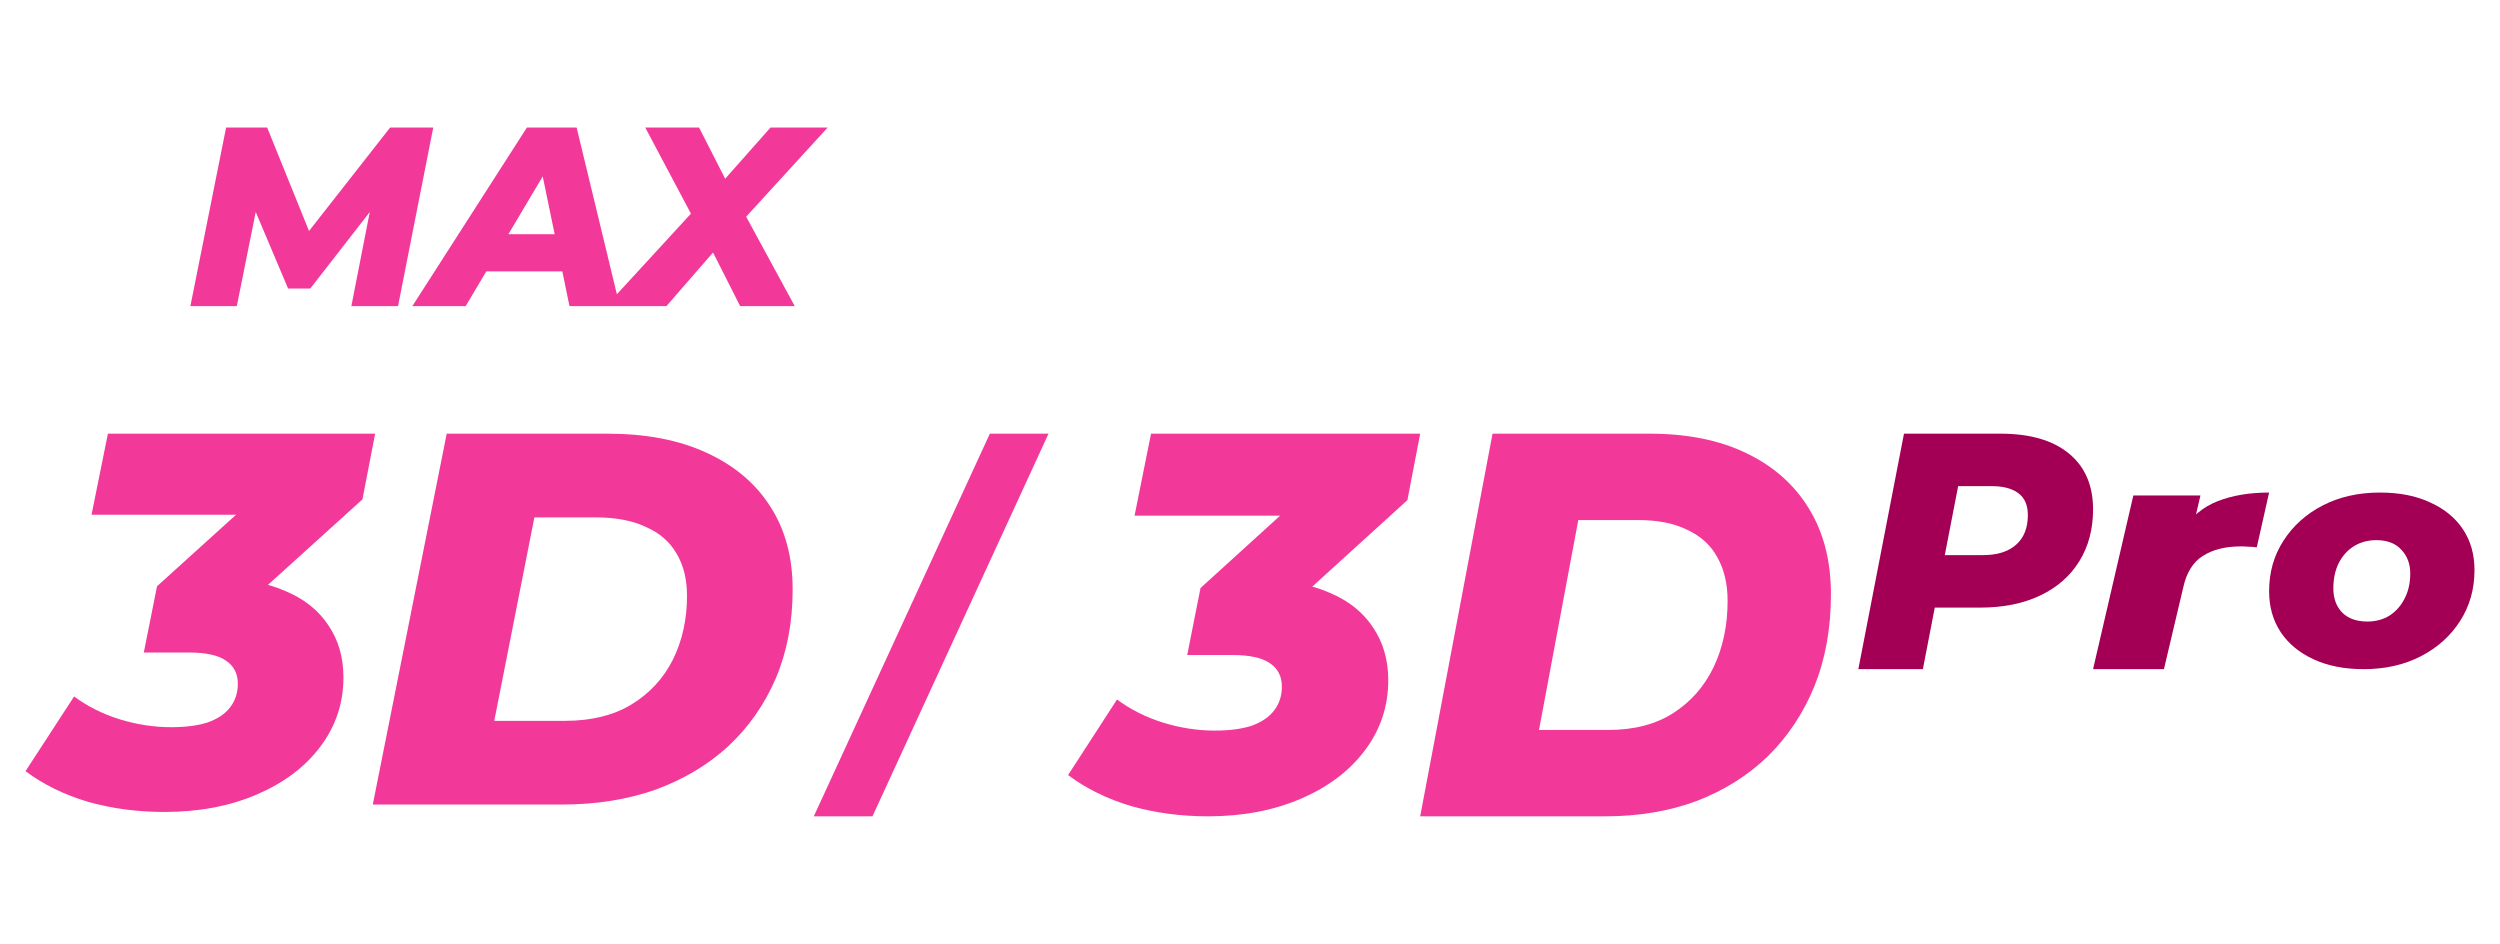 <svg width="98" height="37" viewBox="0 0 98 37" fill="none" xmlns="http://www.w3.org/2000/svg">
<path d="M7.463 12L8.863 5H10.473L12.403 9.77H11.553L15.293 5H16.983L15.603 12H13.773L14.603 7.76L14.933 7.75L12.163 11.31H11.293L9.783 7.74L10.133 7.77L9.283 12H7.463ZM16.164 12L20.654 5H22.604L24.294 12H22.324L21.074 5.94H21.854L18.254 12H16.164ZM18.124 10.64L18.924 9.18H22.344L22.564 10.64H18.124ZM23.754 12L27.614 7.8L27.384 8.94L25.294 5H27.404L28.744 7.63H27.874L30.204 5H32.444L28.824 8.96L28.894 7.84L31.154 12H29.014L27.614 9.23L28.514 9.25L26.124 12H23.754Z" fill="#F2399A"/>
<path d="M92.655 26.231C91.907 26.231 91.254 26.103 90.698 25.848C90.141 25.592 89.71 25.238 89.406 24.784C89.101 24.323 88.949 23.787 88.949 23.177C88.949 22.435 89.136 21.776 89.51 21.199C89.884 20.614 90.397 20.152 91.05 19.814C91.702 19.477 92.45 19.308 93.294 19.308C94.051 19.308 94.704 19.435 95.251 19.691C95.808 19.938 96.239 20.288 96.543 20.742C96.848 21.195 97 21.731 97 22.349C97 23.091 96.813 23.754 96.439 24.339C96.065 24.924 95.552 25.386 94.899 25.724C94.247 26.062 93.499 26.231 92.655 26.231ZM92.798 24.364C93.129 24.364 93.42 24.286 93.673 24.129C93.925 23.964 94.121 23.742 94.26 23.462C94.408 23.181 94.482 22.852 94.482 22.473C94.482 22.102 94.364 21.793 94.129 21.545C93.903 21.298 93.577 21.174 93.151 21.174C92.82 21.174 92.529 21.253 92.276 21.409C92.024 21.566 91.824 21.788 91.676 22.077C91.537 22.357 91.467 22.687 91.467 23.066C91.467 23.462 91.585 23.779 91.82 24.018C92.055 24.249 92.381 24.364 92.798 24.364Z" fill="#A30055"/>
<path d="M82.048 26.231L83.627 19.421H86.258L85.805 21.356L85.542 20.803C85.893 20.258 86.356 19.873 86.931 19.647C87.506 19.421 88.178 19.308 88.949 19.308L88.466 21.456C88.349 21.439 88.242 21.431 88.144 21.431C88.047 21.423 87.945 21.419 87.837 21.419C87.233 21.419 86.736 21.544 86.346 21.796C85.966 22.038 85.713 22.445 85.586 23.014L84.826 26.231H82.048Z" fill="#A30055"/>
<path d="M72.847 26.231L74.636 17H78.419C79.577 17 80.472 17.259 81.102 17.778C81.733 18.297 82.048 19.026 82.048 19.967C82.048 20.741 81.869 21.418 81.511 21.998C81.153 22.578 80.642 23.026 79.978 23.343C79.313 23.659 78.529 23.818 77.626 23.818H74.725L76.067 22.657L75.377 26.231H72.847ZM76.003 22.96L75.121 21.76H77.741C78.295 21.76 78.725 21.624 79.032 21.352C79.339 21.079 79.492 20.692 79.492 20.191C79.492 19.804 79.368 19.519 79.121 19.334C78.874 19.149 78.529 19.057 78.086 19.057H75.658L77 17.818L76.003 22.96Z" fill="#A30055"/>
<path d="M55.671 32L58.507 17H64.664C66.149 17 67.418 17.257 68.472 17.771C69.538 18.286 70.355 19.014 70.922 19.957C71.49 20.886 71.773 22 71.773 23.3C71.773 24.629 71.557 25.829 71.125 26.9C70.693 27.957 70.085 28.871 69.302 29.643C68.519 30.4 67.587 30.986 66.507 31.4C65.427 31.8 64.232 32 62.922 32H55.671ZM60.329 28.614H63.044C64.056 28.614 64.907 28.393 65.596 27.95C66.284 27.507 66.811 26.907 67.175 26.15C67.54 25.379 67.722 24.514 67.722 23.557C67.722 22.886 67.587 22.314 67.317 21.843C67.061 21.371 66.669 21.014 66.142 20.771C65.629 20.514 64.988 20.386 64.218 20.386H61.869L60.329 28.614Z" fill="#F2399A"/>
<path d="M47.352 32C46.296 32 45.295 31.867 44.35 31.601C43.405 31.321 42.578 30.915 41.869 30.382L43.787 27.42C44.315 27.812 44.913 28.113 45.58 28.323C46.261 28.534 46.942 28.639 47.623 28.639C48.193 28.639 48.672 28.576 49.062 28.45C49.451 28.309 49.743 28.113 49.937 27.861C50.146 27.595 50.25 27.28 50.25 26.916C50.25 26.51 50.09 26.202 49.771 25.992C49.465 25.782 48.978 25.677 48.311 25.677H46.539L47.06 23.05L51.751 18.786L51.981 20.214H44.475L45.121 17H55.671L55.17 19.605L50.479 23.87L48.603 22.756H49.52C50.535 22.756 51.404 22.917 52.127 23.239C52.863 23.548 53.426 23.996 53.815 24.584C54.218 25.172 54.42 25.866 54.42 26.664C54.42 27.686 54.114 28.604 53.502 29.416C52.905 30.214 52.071 30.845 51.001 31.307C49.93 31.769 48.714 32 47.352 32Z" fill="#F2399A"/>
<path d="M31.901 32L38.802 17H41.102L34.201 32H31.901Z" fill="#F2399A"/>
<path d="M14.613 31.538L17.511 17H23.805C25.323 17 26.621 17.249 27.697 17.748C28.788 18.246 29.623 18.952 30.202 19.866C30.782 20.766 31.072 21.846 31.072 23.106C31.072 24.394 30.851 25.557 30.409 26.595C29.968 27.62 29.347 28.506 28.546 29.254C27.745 29.988 26.793 30.555 25.689 30.957C24.585 31.345 23.363 31.538 22.025 31.538H14.613ZM19.375 28.257H22.149C23.184 28.257 24.053 28.042 24.757 27.613C25.461 27.184 26 26.602 26.372 25.869C26.745 25.121 26.931 24.283 26.931 23.355C26.931 22.705 26.793 22.151 26.517 21.694C26.255 21.237 25.855 20.891 25.316 20.655C24.792 20.406 24.136 20.282 23.35 20.282H20.948L19.375 28.257Z" fill="#F2399A"/>
<path d="M6.445 31.829C5.396 31.829 4.402 31.698 3.464 31.435C2.525 31.158 1.704 30.756 1 30.23L2.905 27.302C3.429 27.689 4.023 27.987 4.685 28.195C5.361 28.402 6.038 28.506 6.714 28.506C7.28 28.506 7.756 28.444 8.142 28.319C8.529 28.181 8.819 27.987 9.012 27.738C9.219 27.475 9.323 27.163 9.323 26.803C9.323 26.401 9.164 26.097 8.846 25.889C8.543 25.681 8.06 25.578 7.397 25.578H5.637L6.155 22.982L10.813 18.765L11.041 20.178H3.588L4.23 17H14.705L14.208 19.575L9.55 23.791L7.687 22.691H8.598C9.605 22.691 10.468 22.85 11.186 23.169C11.917 23.473 12.476 23.916 12.863 24.498C13.263 25.079 13.463 25.765 13.463 26.554C13.463 27.565 13.159 28.471 12.552 29.275C11.959 30.064 11.131 30.687 10.068 31.144C9.005 31.601 7.797 31.829 6.445 31.829Z" fill="#F2399A"/>
</svg>
